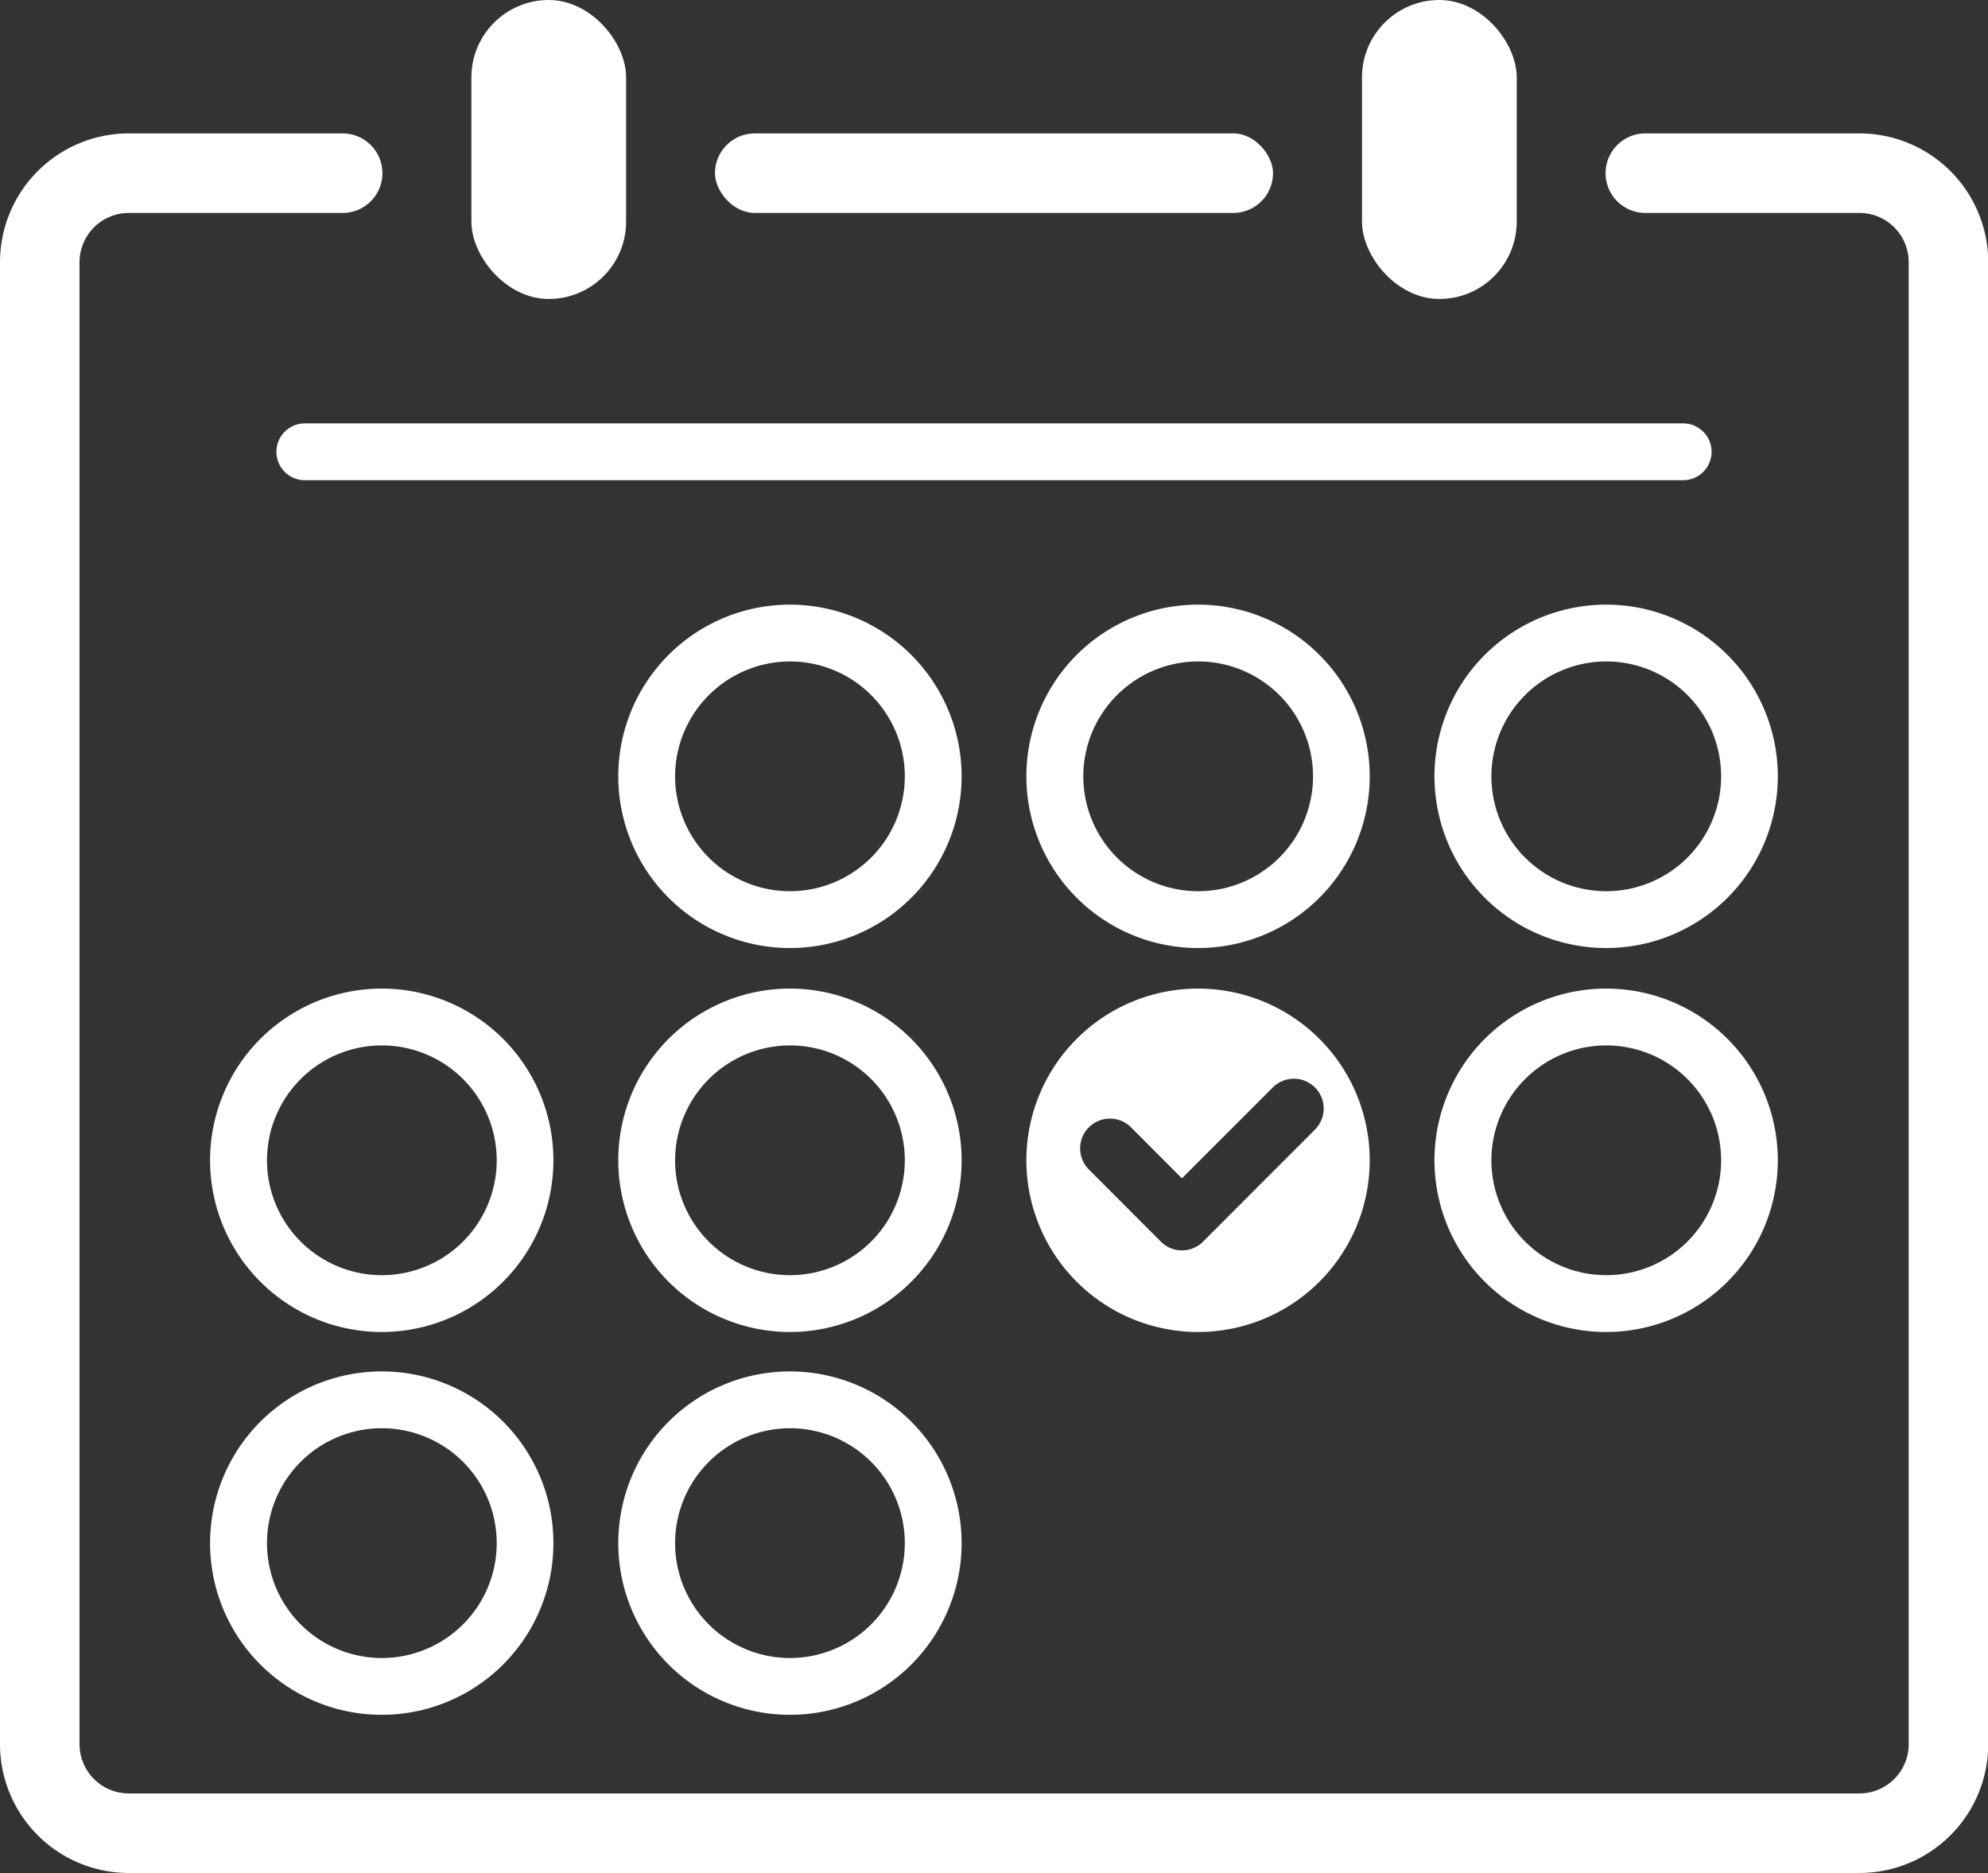 <svg id="レイヤー_1" data-name="レイヤー 1" xmlns="http://www.w3.org/2000/svg" viewBox="0 0 174.98 164.83"><rect x="0" y="0" width="174.98" height="164.83" fill="#333333" stroke="none"/><defs><style>.cls-1{fill:#fff;}</style></defs><rect class="cls-1" x="62.93" y="11.74" width="49.12" height="7" rx="3.5"/><path class="cls-1" d="M163.65,11.74H144.82a3.5,3.5,0,0,0-3.5,3.5h0a3.5,3.5,0,0,0,3.5,3.5h18.83A4.33,4.33,0,0,1,168,23.08V153.49a4.34,4.34,0,0,1-4.34,4.34H11.34A4.34,4.34,0,0,1,7,153.49V23.08a4.34,4.34,0,0,1,4.34-4.34H30.16a3.5,3.5,0,0,0,3.5-3.5h0a3.5,3.5,0,0,0-3.5-3.5H11.34A11.34,11.34,0,0,0,0,23.08V153.49a11.34,11.34,0,0,0,11.34,11.34H163.65A11.34,11.34,0,0,0,175,153.49V23.08A11.34,11.34,0,0,0,163.65,11.74Z"/><rect class="cls-1" x="119.88" width="13.62" height="26.31" rx="6.81"/><rect class="cls-1" x="41.49" width="13.62" height="26.31" rx="6.81"/><path class="cls-1" d="M148.15,42.26H26.83a2.5,2.5,0,0,1,0-5H148.15a2.5,2.5,0,0,1,0,5Z"/><path class="cls-1" d="M33.61,125.69A10.11,10.11,0,1,1,23.5,135.8a10.11,10.11,0,0,1,10.11-10.11m0-5a15.11,15.11,0,1,0,15.1,15.11,15.1,15.1,0,0,0-15.1-15.11Z"/><path class="cls-1" d="M69.53,125.69A10.11,10.11,0,1,1,59.42,135.8a10.12,10.12,0,0,1,10.11-10.11m0-5A15.11,15.11,0,1,0,84.64,135.8a15.11,15.11,0,0,0-15.11-15.11Z"/><path class="cls-1" d="M69.53,58.21A10.11,10.11,0,1,1,59.42,68.32,10.13,10.13,0,0,1,69.53,58.21m0-5A15.11,15.11,0,1,0,84.64,68.32,15.12,15.12,0,0,0,69.53,53.21Z"/><path class="cls-1" d="M105.45,58.21a10.11,10.11,0,1,1-10.1,10.11,10.12,10.12,0,0,1,10.1-10.11m0-5a15.11,15.11,0,1,0,15.11,15.11,15.11,15.11,0,0,0-15.11-15.11Z"/><path class="cls-1" d="M141.38,58.21a10.11,10.11,0,1,1-10.11,10.11,10.12,10.12,0,0,1,10.11-10.11m0-5a15.11,15.11,0,1,0,15.1,15.11,15.11,15.11,0,0,0-15.1-15.11Z"/><path class="cls-1" d="M33.61,92A10.11,10.11,0,1,1,23.5,102.06,10.12,10.12,0,0,1,33.61,92m0-5a15.11,15.11,0,1,0,15.1,15.11A15.11,15.11,0,0,0,33.61,87Z"/><path class="cls-1" d="M69.53,92a10.11,10.11,0,1,1-10.11,10.11A10.13,10.13,0,0,1,69.53,92m0-5a15.11,15.11,0,1,0,15.11,15.11A15.12,15.12,0,0,0,69.53,87Z"/><path class="cls-1" d="M141.38,92a10.11,10.11,0,1,1-10.11,10.11A10.12,10.12,0,0,1,141.38,92m0-5a15.11,15.11,0,1,0,15.1,15.11A15.11,15.11,0,0,0,141.38,87Z"/><path class="cls-1" d="M105.45,87a15.11,15.11,0,1,0,15.11,15.11A15.11,15.11,0,0,0,105.45,87Zm10.33,12.37-9.89,9.9a2.62,2.62,0,0,1-3.71,0l-6.34-6.35a2.62,2.62,0,1,1,3.71-3.71l4.48,4.49,8-8a2.62,2.62,0,0,1,3.71,3.71Z"/></svg>